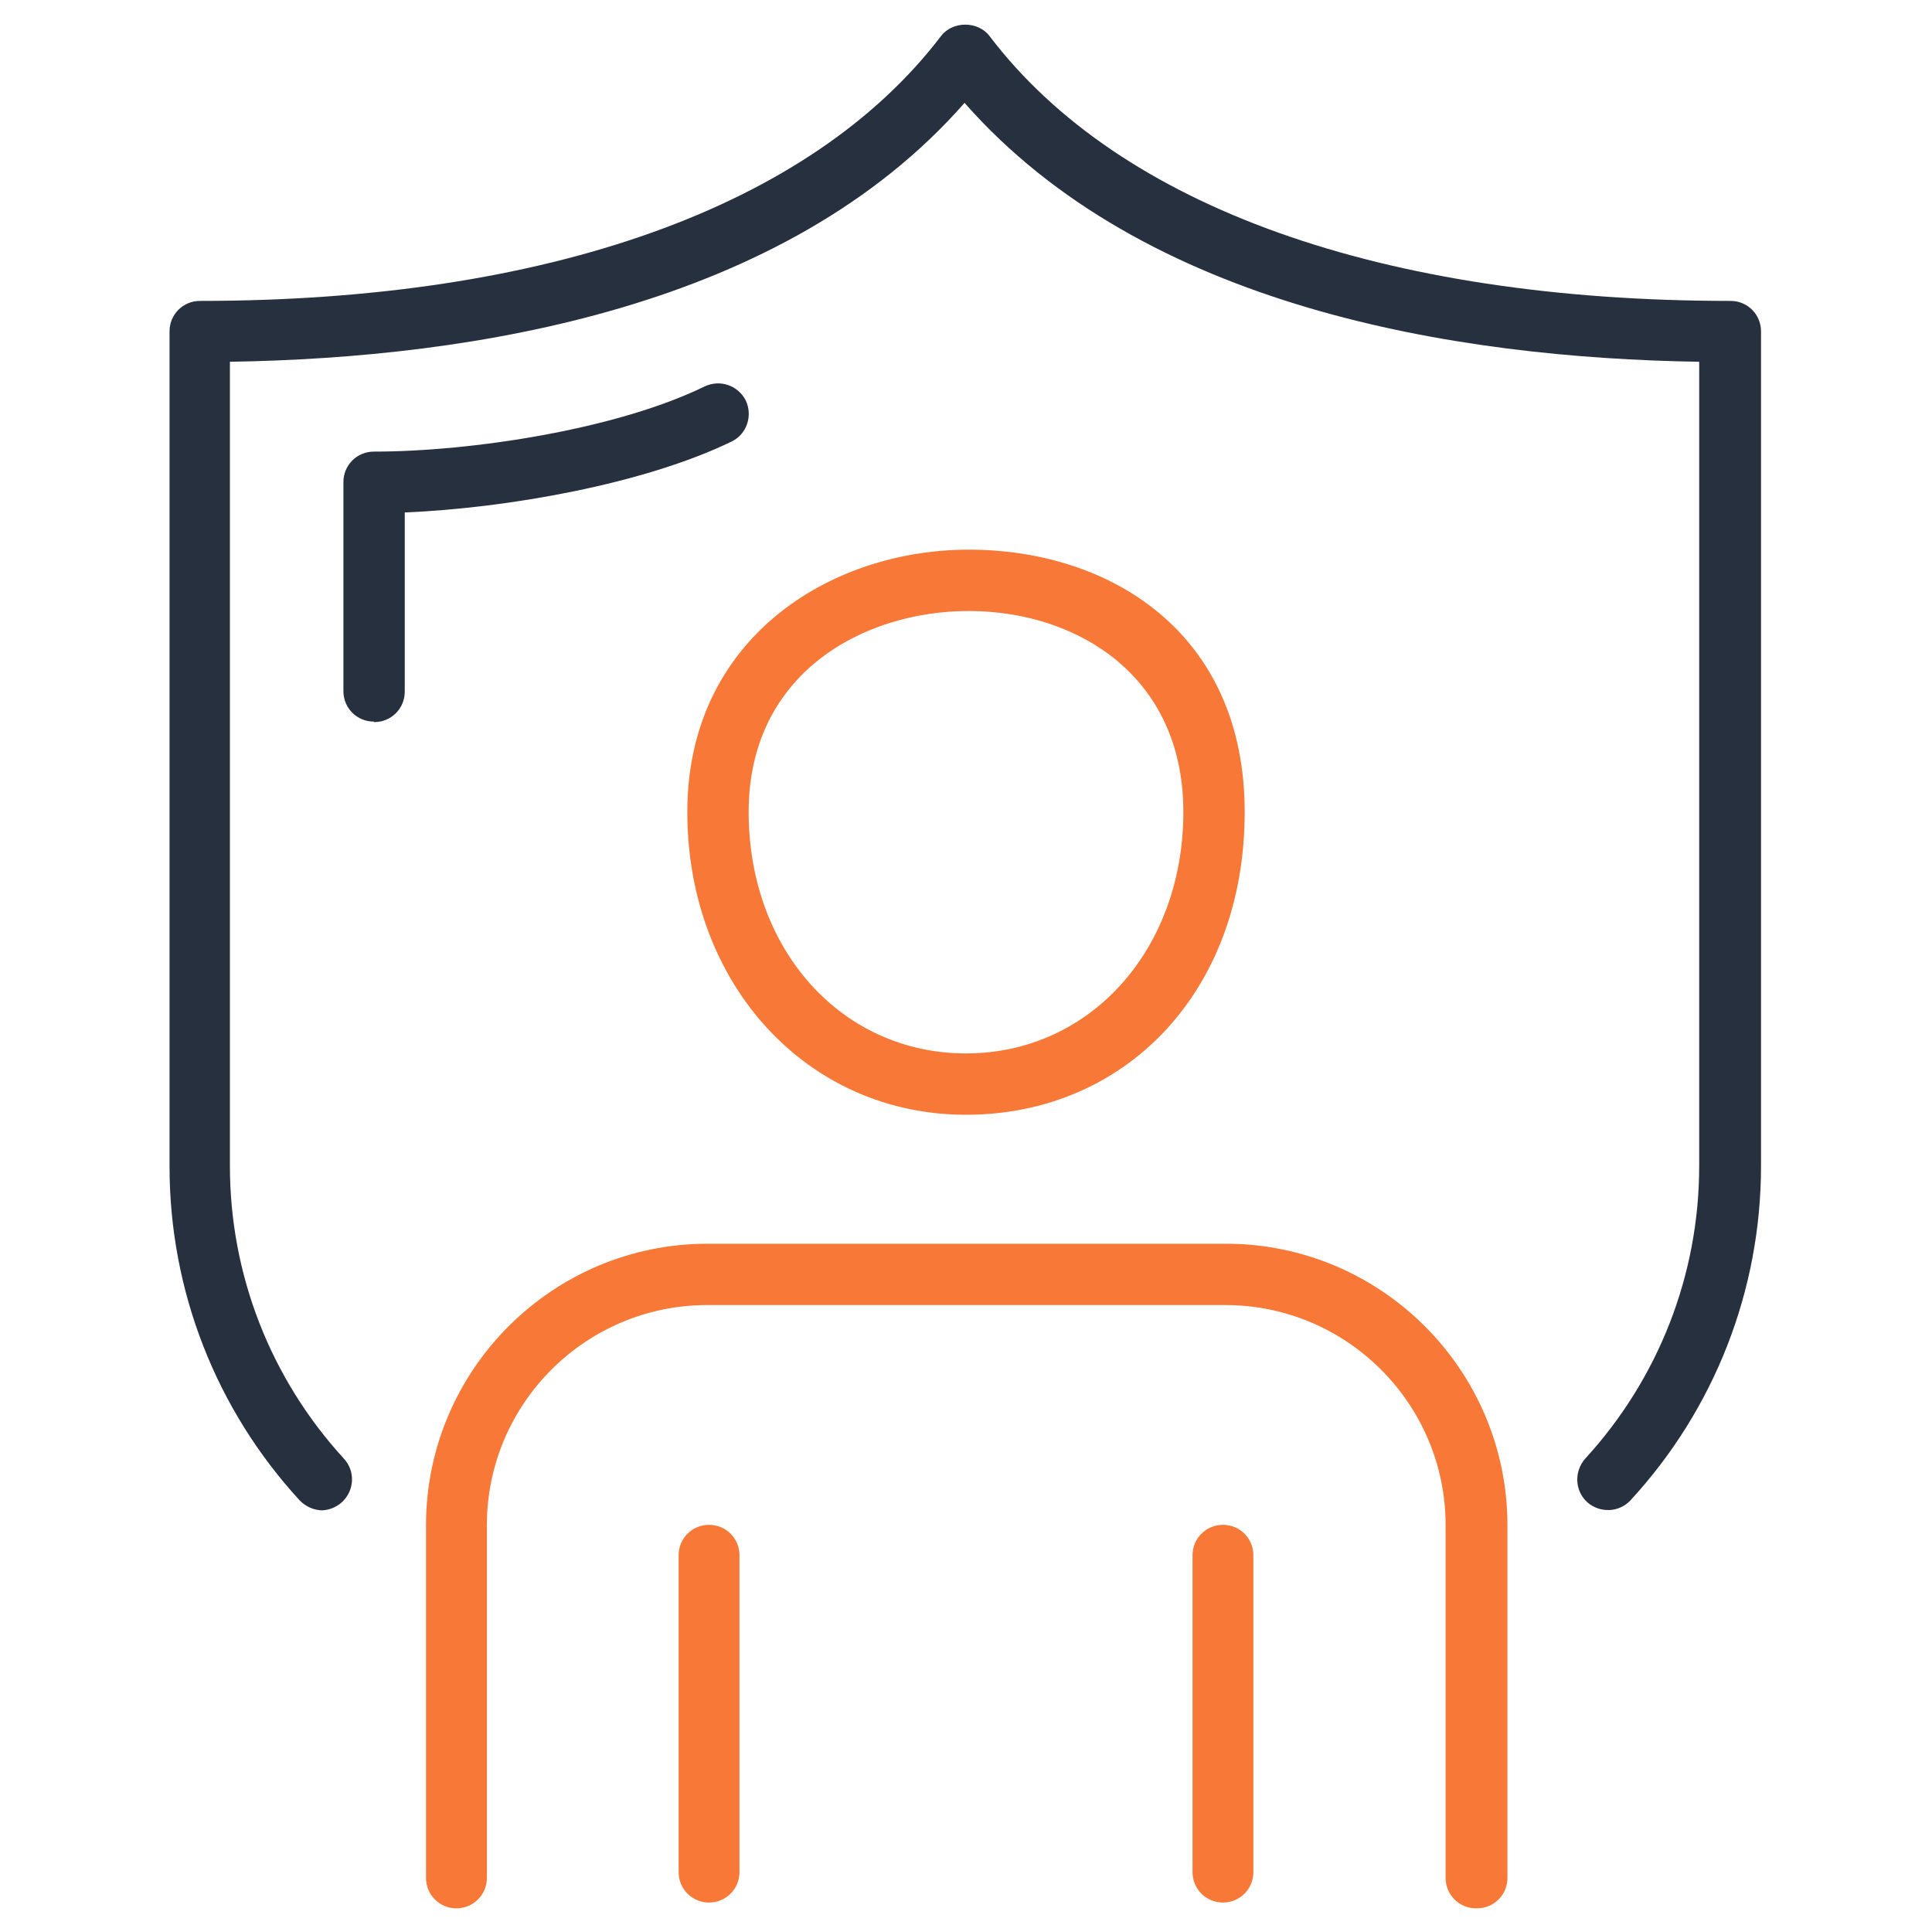 <?xml version="1.0" encoding="UTF-8"?><svg id="Layer_1" xmlns="http://www.w3.org/2000/svg" width="40" height="40" viewBox="0 0 40 40"><path d="M7.74,14.94c-.35,0-.63-.28-.63-.63v-4.33c0-.35.28-.63.63-.63,2.02,0,5.03-.46,6.85-1.35.32-.15.69-.02.85.29.15.32.02.7-.29.85-1.81.88-4.64,1.38-6.77,1.47v3.71c0,.35-.28.63-.63.63h-.01Z" fill="#27303f"/><path d="M6.68,31.27c-.17,0-.34-.07-.47-.2-1.74-1.89-2.7-4.35-2.7-6.92V6.86c0-.35.28-.63.63-.63,7.2,0,12.65-1.95,15.34-5.48.24-.32.77-.32,1.01,0,2.69,3.54,8.14,5.48,15.34,5.48.35,0,.63.28.63.63v17.28c0,2.57-.96,5.03-2.7,6.92-.24.26-.64.27-.9.04-.26-.24-.27-.64-.04-.9,1.52-1.66,2.36-3.81,2.36-6.06V7.49c-5.07-.08-11.49-1.13-15.21-5.36-3.72,4.24-10.15,5.28-15.21,5.36v16.65c0,2.25.84,4.4,2.36,6.06.24.26.22.66-.04.9-.12.11-.28.17-.43.17,0,0,.03,0,.03,0Z" fill="#27303f"/><path d="M20,23.08c-3.29,0-5.77-2.7-5.77-6.27s2.93-5.43,5.83-5.43,5.71,1.7,5.71,5.43-2.48,6.27-5.77,6.27ZM20.06,12.65c-2.2,0-4.56,1.3-4.56,4.16s1.93,5,4.5,5,4.5-2.15,4.5-5c0-1.3-.47-2.37-1.36-3.12-.8-.67-1.9-1.04-3.09-1.04h.01Z" fill="#f87937"/><path d="M30.56,39.51c-.35,0-.63-.28-.63-.63v-7.3c0-2.51-2.04-4.56-4.56-4.56h-10.73c-2.51,0-4.56,2.04-4.56,4.56v7.3c0,.35-.28.63-.63.63s-.63-.28-.63-.63v-7.3c0-3.21,2.61-5.83,5.83-5.83h10.73c3.21,0,5.83,2.61,5.83,5.83v7.3c0,.35-.28.63-.63.63h-.02Z" fill="#f87937"/><path d="M14.68,39.39c-.35,0-.63-.28-.63-.63v-6.56c0-.35.28-.63.63-.63s.63.28.63.63v6.56c0,.35-.28.63-.63.63Z" fill="#f87937"/><path d="M25.32,39.39c-.35,0-.63-.28-.63-.63v-6.56c0-.35.28-.63.63-.63s.63.28.63.63v6.56c0,.35-.28.63-.63.63Z" fill="#f87937"/></svg>